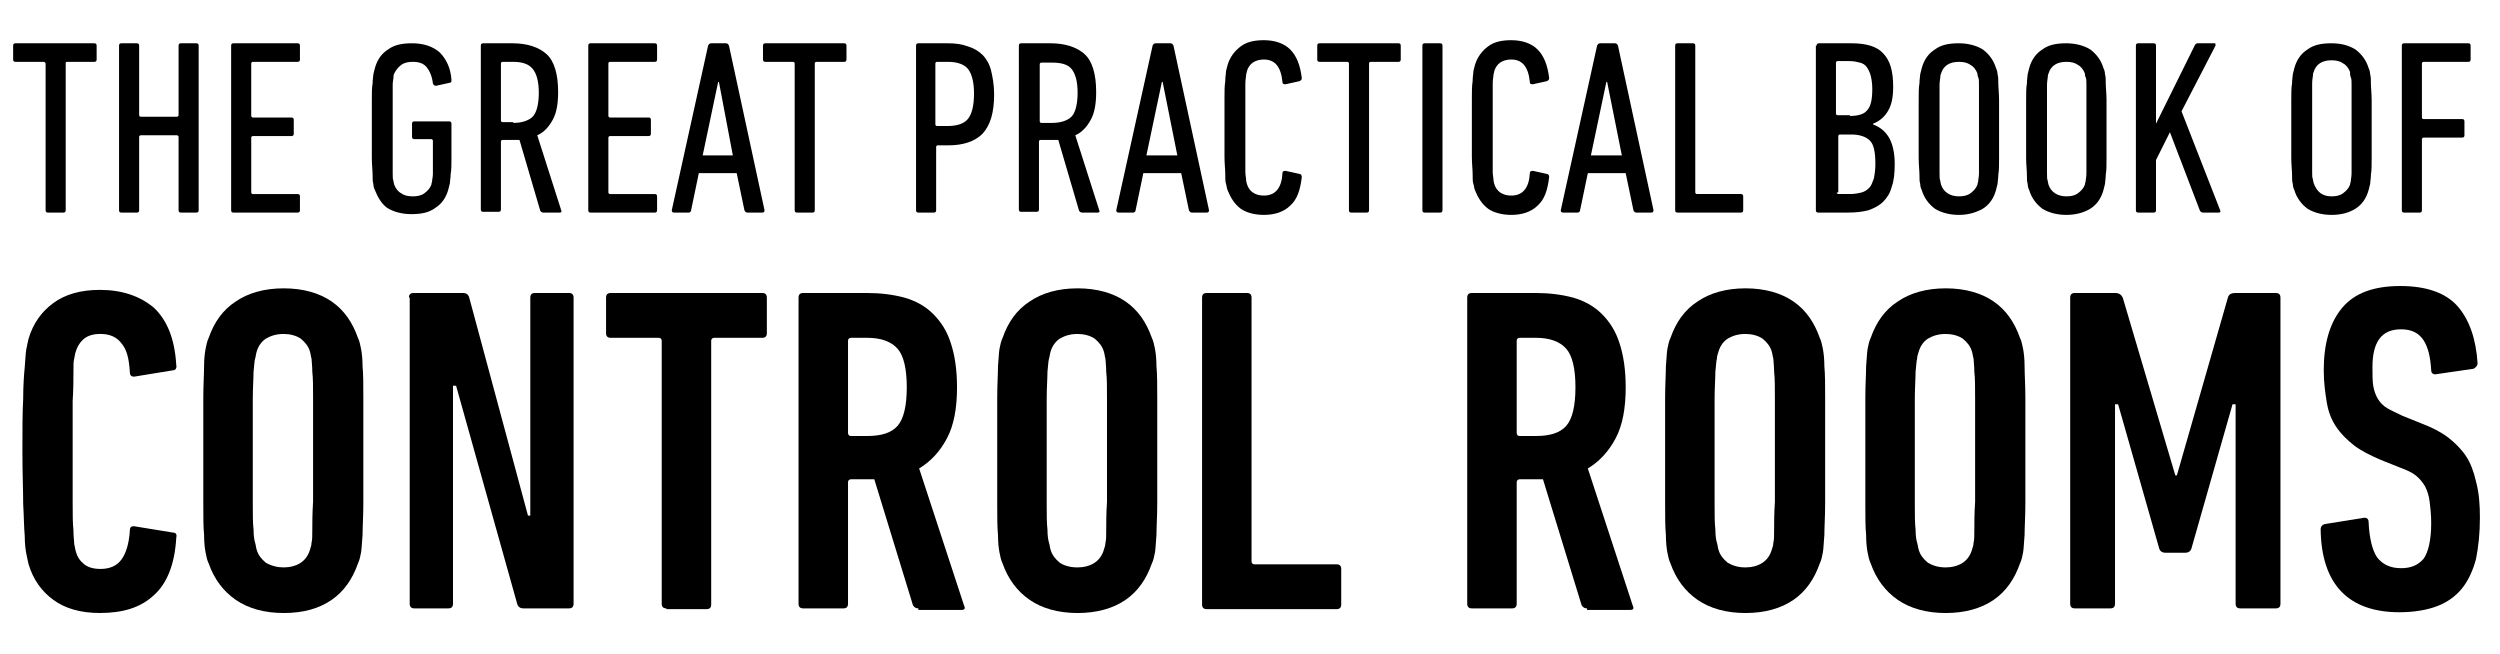 <?xml version="1.0" encoding="utf-8"?>
<!-- Generator: Adobe Illustrator 25.3.1, SVG Export Plug-In . SVG Version: 6.00 Build 0)  -->
<svg version="1.1" id="Ebene_1" xmlns="http://www.w3.org/2000/svg" xmlns:xlink="http://www.w3.org/1999/xlink" x="0px" y="0px"
	 viewBox="0 0 323.4 84.6" style="enable-background:new 0 0 323.4 84.6;" xml:space="preserve">
<g>
	<path d="M3.7,73c-0.1-0.4-0.2-0.9-0.3-1.4c-0.1-0.5-0.2-1.3-0.2-2.3c-0.1-1-0.1-2.4-0.2-4.1c0-1.7-0.1-4-0.1-6.8
		c0-2.8,0-5.1,0.1-6.8c0-1.7,0.1-3.1,0.2-4.1c0.1-1,0.1-1.8,0.2-2.3c0.1-0.5,0.2-1,0.3-1.4c0.6-2,1.7-3.5,3.2-4.6
		c1.5-1.1,3.5-1.7,6-1.7c2.9,0,5.2,0.8,7,2.3c1.7,1.6,2.7,4,2.9,7.4c0.1,0.4-0.1,0.7-0.4,0.7l-4.9,0.8c-0.4,0.1-0.7-0.1-0.7-0.5
		c-0.1-1.8-0.4-3-1.1-3.8c-0.6-0.8-1.5-1.2-2.7-1.2c-0.9,0-1.6,0.2-2.1,0.6c-0.5,0.4-0.9,1-1.1,1.7c-0.1,0.2-0.1,0.5-0.2,0.9
		c-0.1,0.3-0.1,0.9-0.1,1.8c0,0.8,0,2.1-0.1,3.7c0,1.6,0,3.8,0,6.5s0,4.9,0,6.5c0,1.6,0,2.8,0.1,3.7c0,0.8,0.1,1.4,0.1,1.8
		c0.1,0.3,0.1,0.6,0.2,0.9c0.2,0.8,0.6,1.3,1.1,1.7c0.5,0.4,1.2,0.6,2.1,0.6c1.2,0,2.1-0.4,2.7-1.2c0.6-0.8,1-2.1,1.1-3.8
		c0-0.4,0.2-0.6,0.7-0.5l4.9,0.8c0.4,0,0.5,0.3,0.4,0.7c-0.2,3.4-1.2,5.9-2.9,7.4c-1.7,1.6-4,2.3-7,2.3c-2.5,0-4.5-0.6-6-1.7
		C5.4,76.5,4.3,75,3.7,73z"/>
	<path d="M36.7,79.3c-2.5,0-4.6-0.6-6.2-1.7c-1.6-1.1-2.8-2.7-3.5-4.7c-0.2-0.4-0.3-0.9-0.4-1.4c-0.1-0.5-0.2-1.3-0.2-2.3
		c-0.1-1-0.1-2.4-0.1-4.1c0-1.7,0-4,0-6.8c0-2.8,0-5.1,0-6.8c0-1.7,0.1-3.1,0.1-4.1s0.1-1.8,0.2-2.3c0.1-0.5,0.2-1,0.4-1.4
		c0.7-2,1.8-3.6,3.5-4.7c1.6-1.1,3.7-1.7,6.2-1.7c2.5,0,4.6,0.6,6.2,1.7c1.6,1.1,2.7,2.7,3.4,4.7c0.2,0.4,0.3,0.9,0.4,1.4
		c0.1,0.5,0.2,1.3,0.2,2.3c0.1,1,0.1,2.4,0.1,4.1c0,1.7,0,4,0,6.8c0,2.8,0,5.1,0,6.8c0,1.7-0.1,3.1-0.1,4.1c-0.1,1-0.1,1.8-0.2,2.3
		c-0.1,0.5-0.2,1-0.4,1.4c-0.7,2-1.8,3.6-3.4,4.7C41.3,78.7,39.3,79.3,36.7,79.3z M36.7,73.4c0.8,0,1.6-0.2,2.2-0.6
		c0.6-0.4,1-1,1.2-1.7c0.1-0.3,0.2-0.6,0.2-0.9c0.1-0.3,0.1-0.9,0.1-1.7c0-0.8,0-2.1,0.1-3.6c0-1.6,0-3.8,0-6.6c0-2.8,0-5,0-6.6
		c0-1.6,0-2.8-0.1-3.6c0-0.8-0.1-1.4-0.1-1.7c-0.1-0.3-0.1-0.6-0.2-0.9c-0.2-0.7-0.6-1.2-1.2-1.7c-0.6-0.4-1.4-0.6-2.2-0.6
		c-0.9,0-1.6,0.2-2.3,0.6c-0.6,0.4-1,1-1.2,1.7c-0.1,0.3-0.1,0.6-0.2,0.9c-0.1,0.3-0.1,0.9-0.2,1.7c0,0.8-0.1,2.1-0.1,3.6
		c0,1.6,0,3.8,0,6.6c0,2.8,0,5,0,6.6c0,1.6,0,2.8,0.1,3.6c0,0.8,0.1,1.4,0.2,1.7c0.1,0.3,0.1,0.6,0.2,0.9c0.2,0.7,0.6,1.2,1.2,1.7
		C35.1,73.2,35.9,73.4,36.7,73.4z"/>
	<path d="M52.9,38.5c0-0.4,0.2-0.6,0.6-0.6h6.4c0.4,0,0.7,0.2,0.8,0.6l7.6,28.2h0.3V38.5c0-0.4,0.2-0.6,0.6-0.6h4.4
		c0.4,0,0.6,0.2,0.6,0.6v39.6c0,0.4-0.2,0.6-0.6,0.6h-5.9c-0.4,0-0.7-0.2-0.8-0.6l-7.9-28.2h-0.4v28.2c0,0.4-0.2,0.6-0.6,0.6h-4.4
		c-0.4,0-0.6-0.2-0.6-0.6V38.5z"/>
	<path d="M86.2,78.7c-0.4,0-0.6-0.2-0.6-0.6V44.1c0-0.2-0.1-0.4-0.4-0.4H79c-0.4,0-0.6-0.2-0.6-0.6v-4.6c0-0.4,0.2-0.6,0.6-0.6h19.6
		c0.4,0,0.6,0.2,0.6,0.6v4.6c0,0.4-0.2,0.6-0.6,0.6h-6.2c-0.2,0-0.4,0.1-0.4,0.4v34.1c0,0.4-0.2,0.6-0.6,0.6H86.2z"/>
	<path d="M118.8,78.7c-0.3,0-0.5-0.1-0.7-0.4l-5-16.3h-1h-2c-0.2,0-0.4,0.1-0.4,0.4v15.7c0,0.4-0.2,0.6-0.6,0.6h-5.2
		c-0.4,0-0.6-0.2-0.6-0.6V38.5c0-0.4,0.2-0.6,0.6-0.6h8.2c1.8,0,3.4,0.2,4.9,0.6c1.4,0.4,2.7,1.1,3.7,2.1c1,1,1.8,2.2,2.3,3.8
		c0.5,1.5,0.8,3.4,0.8,5.7c0,2.7-0.4,4.9-1.3,6.6c-0.9,1.7-2.1,3-3.6,3.9l5.8,17.7c0.2,0.4,0.1,0.6-0.3,0.6H118.8z M112.2,56.4
		c1.8,0,3.1-0.4,3.9-1.3c0.8-0.9,1.2-2.6,1.2-5c0-2.4-0.4-4.1-1.2-5c-0.8-0.9-2.1-1.4-3.9-1.4h-2.1c-0.2,0-0.4,0.1-0.4,0.4V56
		c0,0.2,0.1,0.4,0.4,0.4H112.2z"/>
	<path d="M139.4,79.3c-2.5,0-4.6-0.6-6.2-1.7c-1.6-1.1-2.8-2.7-3.5-4.7c-0.2-0.4-0.3-0.9-0.4-1.4c-0.1-0.5-0.2-1.3-0.2-2.3
		c-0.1-1-0.1-2.4-0.1-4.1c0-1.7,0-4,0-6.8c0-2.8,0-5.1,0-6.8c0-1.7,0.1-3.1,0.1-4.1c0.1-1,0.1-1.8,0.2-2.3c0.1-0.5,0.2-1,0.4-1.4
		c0.7-2,1.8-3.6,3.5-4.7c1.6-1.1,3.7-1.7,6.2-1.7s4.6,0.6,6.2,1.7c1.6,1.1,2.7,2.7,3.4,4.7c0.2,0.4,0.3,0.9,0.4,1.4
		c0.1,0.5,0.2,1.3,0.2,2.3c0.1,1,0.1,2.4,0.1,4.1c0,1.7,0,4,0,6.8c0,2.8,0,5.1,0,6.8c0,1.7-0.1,3.1-0.1,4.1c-0.1,1-0.1,1.8-0.2,2.3
		c-0.1,0.5-0.2,1-0.4,1.4c-0.7,2-1.8,3.6-3.4,4.7C144,78.7,141.9,79.3,139.4,79.3z M139.4,73.4c0.8,0,1.6-0.2,2.2-0.6
		c0.6-0.4,1-1,1.2-1.7c0.1-0.3,0.2-0.6,0.2-0.9c0.1-0.3,0.1-0.9,0.1-1.7c0-0.8,0-2.1,0.1-3.6c0-1.6,0-3.8,0-6.6c0-2.8,0-5,0-6.6
		c0-1.6,0-2.8-0.1-3.6c0-0.8-0.1-1.4-0.1-1.7c-0.1-0.3-0.1-0.6-0.2-0.9c-0.2-0.7-0.6-1.2-1.2-1.7c-0.6-0.4-1.4-0.6-2.2-0.6
		c-0.9,0-1.6,0.2-2.3,0.6c-0.6,0.4-1,1-1.2,1.7c-0.1,0.3-0.1,0.6-0.2,0.9c-0.1,0.3-0.1,0.9-0.2,1.7c0,0.8-0.1,2.1-0.1,3.6
		c0,1.6,0,3.8,0,6.6c0,2.8,0,5,0,6.6c0,1.6,0,2.8,0.1,3.6c0,0.8,0.1,1.4,0.2,1.7c0.1,0.3,0.1,0.6,0.2,0.9c0.2,0.7,0.6,1.2,1.2,1.7
		C137.7,73.2,138.5,73.4,139.4,73.4z"/>
	<path d="M155.5,38.5c0-0.4,0.2-0.6,0.6-0.6h5.2c0.4,0,0.6,0.2,0.6,0.6v34.1c0,0.2,0.1,0.4,0.4,0.4h10.6c0.4,0,0.6,0.2,0.6,0.6v4.6
		c0,0.4-0.2,0.6-0.6,0.6h-16.8c-0.4,0-0.6-0.2-0.6-0.6V38.5z"/>
	<path d="M205.3,78.7c-0.3,0-0.5-0.1-0.7-0.4l-5-16.3h-1h-2c-0.2,0-0.4,0.1-0.4,0.4v15.7c0,0.4-0.2,0.6-0.6,0.6h-5.2
		c-0.4,0-0.6-0.2-0.6-0.6V38.5c0-0.4,0.2-0.6,0.6-0.6h8.2c1.8,0,3.4,0.2,4.9,0.6c1.4,0.4,2.7,1.1,3.7,2.1c1,1,1.8,2.2,2.3,3.8
		c0.5,1.5,0.8,3.4,0.8,5.7c0,2.7-0.4,4.9-1.3,6.6c-0.9,1.7-2.1,3-3.6,3.9l5.8,17.7c0.2,0.4,0.1,0.6-0.3,0.6H205.3z M198.7,56.4
		c1.8,0,3.1-0.4,3.9-1.3c0.8-0.9,1.2-2.6,1.2-5c0-2.4-0.4-4.1-1.2-5c-0.8-0.9-2.1-1.4-3.9-1.4h-2.1c-0.2,0-0.4,0.1-0.4,0.4V56
		c0,0.2,0.1,0.4,0.4,0.4H198.7z"/>
	<path d="M225.8,79.3c-2.5,0-4.6-0.6-6.2-1.7c-1.6-1.1-2.8-2.7-3.5-4.7c-0.2-0.4-0.3-0.9-0.4-1.4c-0.1-0.5-0.2-1.3-0.2-2.3
		c-0.1-1-0.1-2.4-0.1-4.1c0-1.7,0-4,0-6.8c0-2.8,0-5.1,0-6.8c0-1.7,0.1-3.1,0.1-4.1c0.1-1,0.1-1.8,0.2-2.3c0.1-0.5,0.2-1,0.4-1.4
		c0.7-2,1.8-3.6,3.5-4.7c1.6-1.1,3.7-1.7,6.2-1.7s4.6,0.6,6.2,1.7c1.6,1.1,2.7,2.7,3.4,4.7c0.2,0.4,0.3,0.9,0.4,1.4
		c0.1,0.5,0.2,1.3,0.2,2.3c0.1,1,0.1,2.4,0.1,4.1c0,1.7,0,4,0,6.8c0,2.8,0,5.1,0,6.8c0,1.7-0.1,3.1-0.1,4.1c-0.1,1-0.1,1.8-0.2,2.3
		c-0.1,0.5-0.2,1-0.4,1.4c-0.7,2-1.8,3.6-3.4,4.7C230.4,78.7,228.3,79.3,225.8,79.3z M225.8,73.4c0.8,0,1.6-0.2,2.2-0.6
		c0.6-0.4,1-1,1.2-1.7c0.1-0.3,0.2-0.6,0.2-0.9c0.1-0.3,0.1-0.9,0.1-1.7c0-0.8,0-2.1,0.1-3.6c0-1.6,0-3.8,0-6.6c0-2.8,0-5,0-6.6
		c0-1.6,0-2.8-0.1-3.6c0-0.8-0.1-1.4-0.1-1.7c-0.1-0.3-0.1-0.6-0.2-0.9c-0.2-0.7-0.6-1.2-1.2-1.7c-0.6-0.4-1.4-0.6-2.2-0.6
		c-0.9,0-1.6,0.2-2.3,0.6c-0.6,0.4-1,1-1.2,1.7c-0.1,0.3-0.2,0.6-0.2,0.9c-0.1,0.3-0.1,0.9-0.2,1.7c0,0.8-0.1,2.1-0.1,3.6
		c0,1.6,0,3.8,0,6.6c0,2.8,0,5,0,6.6c0,1.6,0,2.8,0.1,3.6c0,0.8,0.1,1.4,0.2,1.7c0.1,0.3,0.1,0.6,0.2,0.9c0.2,0.7,0.6,1.2,1.2,1.7
		C224.2,73.2,224.9,73.4,225.8,73.4z"/>
	<path d="M251.7,79.3c-2.5,0-4.6-0.6-6.2-1.7c-1.6-1.1-2.8-2.7-3.5-4.7c-0.2-0.4-0.3-0.9-0.4-1.4c-0.1-0.5-0.2-1.3-0.2-2.3
		c-0.1-1-0.1-2.4-0.1-4.1c0-1.7,0-4,0-6.8c0-2.8,0-5.1,0-6.8c0-1.7,0.1-3.1,0.1-4.1c0.1-1,0.1-1.8,0.2-2.3c0.1-0.5,0.2-1,0.4-1.4
		c0.7-2,1.8-3.6,3.5-4.7c1.6-1.1,3.7-1.7,6.2-1.7s4.6,0.6,6.2,1.7c1.6,1.1,2.7,2.7,3.4,4.7c0.2,0.4,0.3,0.9,0.4,1.4
		c0.1,0.5,0.2,1.3,0.2,2.3s0.1,2.4,0.1,4.1c0,1.7,0,4,0,6.8c0,2.8,0,5.1,0,6.8c0,1.7-0.1,3.1-0.1,4.1c-0.1,1-0.1,1.8-0.2,2.3
		c-0.1,0.5-0.2,1-0.4,1.4c-0.7,2-1.8,3.6-3.4,4.7C256.3,78.7,254.2,79.3,251.7,79.3z M251.7,73.4c0.8,0,1.6-0.2,2.2-0.6
		c0.6-0.4,1-1,1.2-1.7c0.1-0.3,0.2-0.6,0.2-0.9c0.1-0.3,0.1-0.9,0.1-1.7c0-0.8,0-2.1,0.1-3.6c0-1.6,0-3.8,0-6.6c0-2.8,0-5,0-6.6
		c0-1.6,0-2.8-0.1-3.6c0-0.8-0.1-1.4-0.1-1.7c-0.1-0.3-0.1-0.6-0.2-0.9c-0.2-0.7-0.6-1.2-1.2-1.7c-0.6-0.4-1.4-0.6-2.2-0.6
		c-0.9,0-1.6,0.2-2.3,0.6c-0.6,0.4-1,1-1.2,1.7c-0.1,0.3-0.2,0.6-0.2,0.9c-0.1,0.3-0.1,0.9-0.2,1.7c0,0.8-0.1,2.1-0.1,3.6
		c0,1.6,0,3.8,0,6.6c0,2.8,0,5,0,6.6c0,1.6,0,2.8,0.1,3.6c0,0.8,0.1,1.4,0.2,1.7c0.1,0.3,0.1,0.6,0.2,0.9c0.2,0.7,0.6,1.2,1.2,1.7
		C250.1,73.2,250.8,73.4,251.7,73.4z"/>
	<path d="M267.8,38.5c0-0.4,0.2-0.6,0.6-0.6h5.2c0.5,0,0.8,0.2,1,0.6l6.8,23h0.2l6.6-23c0.1-0.4,0.4-0.6,1-0.6h5.2
		c0.4,0,0.6,0.2,0.6,0.6v39.6c0,0.4-0.2,0.6-0.6,0.6h-4.6c-0.4,0-0.6-0.2-0.6-0.6V52.3h-0.4l-5.3,18.6c-0.1,0.4-0.4,0.6-0.8,0.6
		h-2.6c-0.4,0-0.7-0.2-0.8-0.6L274,52.3h-0.4v25.8c0,0.4-0.2,0.6-0.6,0.6h-4.6c-0.4,0-0.6-0.2-0.6-0.6V38.5z"/>
	<path d="M320.8,67c0,2-0.2,3.8-0.5,5.3c-0.4,1.5-1,2.8-1.8,3.8c-0.8,1-1.9,1.8-3.2,2.3c-1.3,0.5-3,0.8-4.9,0.8
		c-6.6,0-10.1-3.6-10.2-10.7c0-0.4,0.2-0.6,0.5-0.7l5-0.8c0.4-0.1,0.7,0.1,0.7,0.5c0.1,2.2,0.5,3.7,1.1,4.6c0.7,0.9,1.7,1.4,3.1,1.4
		c1.3,0,2.2-0.4,2.9-1.2c0.6-0.8,1-2.4,1-4.6c0-1.1-0.1-2-0.2-2.8c-0.1-0.8-0.3-1.4-0.6-2c-0.3-0.5-0.7-1-1.2-1.4
		c-0.5-0.4-1.2-0.7-2-1l-2.5-1c-1.4-0.6-2.6-1.2-3.5-1.9c-0.9-0.7-1.7-1.5-2.3-2.4c-0.6-0.9-1-1.9-1.2-3.1c-0.2-1.2-0.4-2.6-0.4-4.2
		c0-3.5,0.8-6.2,2.4-8.1c1.6-1.9,4.1-2.8,7.5-2.8c3.4,0,5.9,0.9,7.4,2.6c1.5,1.7,2.4,4.2,2.6,7.4c0,0.3-0.2,0.5-0.5,0.7l-4.8,0.7
		c-0.4,0.1-0.7-0.1-0.7-0.5c-0.1-1.7-0.4-3-1-3.9c-0.6-0.9-1.5-1.4-2.9-1.4c-2.5,0-3.7,1.6-3.7,4.9c0,1,0,1.8,0.1,2.4
		c0.1,0.6,0.3,1.2,0.6,1.7s0.7,0.9,1.2,1.2c0.5,0.3,1.2,0.6,2,1l2.5,1c1.3,0.5,2.5,1.1,3.4,1.8c0.9,0.7,1.7,1.5,2.3,2.4
		c0.6,0.9,1,2,1.3,3.3C320.7,63.8,320.8,65.3,320.8,67z"/>
</g>
<g>
	<path d="M6.2,27.5c-0.2,0-0.3-0.1-0.3-0.3v-19C5.8,8.1,5.8,8,5.7,8H2C1.8,8,1.7,7.9,1.7,7.7V5.9c0-0.2,0.1-0.3,0.3-0.3h10.2
		c0.2,0,0.3,0.1,0.3,0.3v1.8c0,0.2-0.1,0.3-0.3,0.3H8.7C8.5,8,8.5,8.1,8.5,8.2v19c0,0.2-0.1,0.3-0.3,0.3H6.2z"/>
	<path d="M15.4,5.9c0-0.2,0.1-0.3,0.3-0.3h2c0.2,0,0.3,0.1,0.3,0.3v9c0,0.1,0.1,0.2,0.2,0.2h4.7c0.1,0,0.2-0.1,0.2-0.2v-9
		c0-0.2,0.1-0.3,0.3-0.3h2c0.2,0,0.3,0.1,0.3,0.3v21.3c0,0.2-0.1,0.3-0.3,0.3h-2c-0.2,0-0.3-0.1-0.3-0.3v-9.5c0-0.1-0.1-0.2-0.2-0.2
		h-4.7c-0.1,0-0.2,0.1-0.2,0.2v9.5c0,0.2-0.1,0.3-0.3,0.3h-2c-0.2,0-0.3-0.1-0.3-0.3V5.9z"/>
	<path d="M29.9,5.9c0-0.2,0.1-0.3,0.3-0.3h8.3c0.2,0,0.3,0.1,0.3,0.3v1.8c0,0.2-0.1,0.3-0.3,0.3h-5.8c-0.1,0-0.2,0.1-0.2,0.2V15
		c0,0.1,0.1,0.2,0.2,0.2h5c0.2,0,0.3,0.1,0.3,0.3v1.8c0,0.2-0.1,0.3-0.3,0.3h-5c-0.1,0-0.2,0.1-0.2,0.2v7.1c0,0.1,0.1,0.2,0.2,0.2
		h5.8c0.2,0,0.3,0.1,0.3,0.3v1.8c0,0.2-0.1,0.3-0.3,0.3h-8.3c-0.2,0-0.3-0.1-0.3-0.3V5.9z"/>
	<path d="M48.5,24.6c-0.1-0.2-0.2-0.5-0.2-0.8c-0.1-0.3-0.1-0.7-0.1-1.2c0-0.5-0.1-1.3-0.1-2.2c0-0.9,0-2.2,0-3.7s0-2.8,0-3.7
		c0-0.9,0-1.7,0.1-2.2c0-0.5,0.1-1,0.1-1.2c0.1-0.3,0.1-0.5,0.2-0.8c0.3-1.1,0.9-1.9,1.7-2.4c0.8-0.6,1.8-0.8,3.1-0.8
		c1.5,0,2.7,0.4,3.6,1.2c0.8,0.8,1.4,2,1.5,3.5c0,0.2,0,0.4-0.2,0.4l-1.8,0.4c-0.2,0-0.3-0.1-0.4-0.3c-0.1-0.9-0.4-1.6-0.8-2.1
		c-0.4-0.5-1-0.7-1.8-0.7c-0.6,0-1.1,0.1-1.5,0.4c-0.4,0.3-0.7,0.7-0.9,1.1c-0.1,0.2-0.1,0.4-0.1,0.5c0,0.2-0.1,0.5-0.1,1
		c0,0.5,0,1.2,0,2.1c0,0.9,0,2.1,0,3.6c0,1.5,0,2.7,0,3.6c0,0.9,0,1.6,0,2.1c0,0.5,0,0.8,0.1,1c0,0.2,0.1,0.4,0.1,0.5
		c0.2,0.5,0.5,0.9,0.9,1.1c0.4,0.3,0.9,0.4,1.5,0.4c0.6,0,1.1-0.1,1.5-0.4c0.4-0.3,0.7-0.6,0.9-1.1c0-0.2,0.1-0.3,0.1-0.5
		c0-0.2,0.1-0.5,0.1-0.9c0-0.4,0-0.9,0-1.6c0-0.7,0-1.6,0-2.7c0-0.1-0.1-0.2-0.2-0.2h-2.2c-0.2,0-0.3-0.1-0.3-0.3V16
		c0-0.2,0.1-0.3,0.3-0.3h4.5c0.2,0,0.3,0.1,0.3,0.3v0.9c0,1.5,0,2.6,0,3.5c0,0.9,0,1.6-0.1,2.1c0,0.5-0.1,0.9-0.1,1.2
		c-0.1,0.3-0.1,0.5-0.2,0.8c-0.3,1.1-0.9,1.9-1.7,2.4c-0.8,0.6-1.8,0.8-3.1,0.8c-1.2,0-2.3-0.3-3.1-0.8
		C49.4,26.4,48.9,25.6,48.5,24.6z"/>
	<path d="M70.3,27.5c-0.2,0-0.3-0.1-0.4-0.2l-2.7-9.2c-0.2,0-0.3,0-0.5,0c-0.2,0-0.3,0-0.5,0H65c-0.1,0-0.2,0.1-0.2,0.2v8.8
		c0,0.2-0.1,0.3-0.3,0.3h-2c-0.2,0-0.3-0.1-0.3-0.3V5.9c0-0.2,0.1-0.3,0.3-0.3h3.8c1.9,0,3.4,0.5,4.4,1.4c1,0.9,1.5,2.6,1.5,4.9
		c0,1.5-0.2,2.7-0.7,3.6c-0.5,0.9-1.1,1.6-2,2l3.1,9.7c0.1,0.2,0,0.3-0.2,0.3H70.3z M66.4,15.9c1.1,0,2-0.3,2.5-0.8
		c0.5-0.5,0.8-1.6,0.8-3.1c0-1.5-0.3-2.5-0.8-3.1C68.4,8.3,67.6,8,66.4,8H65c-0.1,0-0.2,0.1-0.2,0.2v7.4c0,0.1,0.1,0.2,0.2,0.2H66.4
		z"/>
	<path d="M76.1,5.9c0-0.2,0.1-0.3,0.3-0.3h8.3c0.2,0,0.3,0.1,0.3,0.3v1.8C85,7.9,84.9,8,84.7,8h-5.8c-0.1,0-0.2,0.1-0.2,0.2V15
		c0,0.1,0.1,0.2,0.2,0.2h5c0.2,0,0.3,0.1,0.3,0.3v1.8c0,0.2-0.1,0.3-0.3,0.3h-5c-0.1,0-0.2,0.1-0.2,0.2v7.1c0,0.1,0.1,0.2,0.2,0.2
		h5.8c0.2,0,0.3,0.1,0.3,0.3v1.8c0,0.2-0.1,0.3-0.3,0.3h-8.3c-0.2,0-0.3-0.1-0.3-0.3V5.9z"/>
	<path d="M91.6,5.9c0.1-0.2,0.2-0.3,0.4-0.3h1.9c0.2,0,0.3,0.1,0.4,0.3l4.6,21.3c0,0.2-0.1,0.3-0.3,0.3h-1.9c-0.2,0-0.3-0.1-0.4-0.3
		l-1-4.8h-4.9l-1,4.8c0,0.2-0.2,0.3-0.3,0.3h-1.9c-0.2,0-0.3-0.1-0.3-0.3L91.6,5.9z M94.8,20.1L93,10.6h-0.1l-2,9.5H94.8z"/>
	<path d="M103.1,27.5c-0.2,0-0.3-0.1-0.3-0.3v-19c0-0.1-0.1-0.2-0.2-0.2H99c-0.2,0-0.3-0.1-0.3-0.3V5.9c0-0.2,0.1-0.3,0.3-0.3h10.2
		c0.2,0,0.3,0.1,0.3,0.3v1.8c0,0.2-0.1,0.3-0.3,0.3h-3.6c-0.1,0-0.2,0.1-0.2,0.2v19c0,0.2-0.1,0.3-0.3,0.3H103.1z"/>
	<path d="M118.8,27.5c-0.2,0-0.3-0.1-0.3-0.3V5.9c0-0.2,0.1-0.3,0.3-0.3h3.8c1,0,1.8,0.1,2.6,0.4c0.7,0.2,1.4,0.6,1.9,1.1
		c0.5,0.5,0.9,1.2,1.1,2s0.4,1.9,0.4,3.1c0,2.4-0.5,4-1.5,5.1c-1,1-2.5,1.5-4.4,1.5h-1.4c-0.1,0-0.2,0.1-0.2,0.2v8.2
		c0,0.2-0.1,0.3-0.3,0.3H118.8z M122.6,16.3c1.2,0,2.1-0.3,2.6-0.9c0.5-0.6,0.8-1.7,0.8-3.3c0-1.5-0.3-2.6-0.8-3.2
		c-0.5-0.6-1.4-0.9-2.6-0.9h-1.4c-0.1,0-0.2,0.1-0.2,0.2v7.9c0,0.1,0.1,0.2,0.2,0.2H122.6z"/>
	<path d="M140,27.5c-0.2,0-0.3-0.1-0.4-0.2l-2.7-9.2c-0.2,0-0.3,0-0.5,0c-0.2,0-0.3,0-0.5,0h-1.3c-0.1,0-0.2,0.1-0.2,0.2v8.8
		c0,0.2-0.1,0.3-0.3,0.3h-2c-0.2,0-0.3-0.1-0.3-0.3V5.9c0-0.2,0.1-0.3,0.3-0.3h3.8c1.9,0,3.4,0.5,4.4,1.4c1,0.9,1.5,2.6,1.5,4.9
		c0,1.5-0.2,2.7-0.7,3.6c-0.5,0.9-1.1,1.6-2,2l3.1,9.7c0.1,0.2,0,0.3-0.2,0.3H140z M136.1,15.9c1.1,0,2-0.3,2.5-0.8
		c0.5-0.5,0.8-1.6,0.8-3.1c0-1.5-0.3-2.5-0.8-3.1c-0.5-0.6-1.4-0.8-2.5-0.8h-1.4c-0.1,0-0.2,0.1-0.2,0.2v7.4c0,0.1,0.1,0.2,0.2,0.2
		H136.1z"/>
	<path d="M149.1,5.9c0.1-0.2,0.2-0.3,0.4-0.3h1.9c0.2,0,0.3,0.1,0.4,0.3l4.6,21.3c0,0.2-0.1,0.3-0.3,0.3h-1.9
		c-0.2,0-0.3-0.1-0.4-0.3l-1-4.8h-4.9l-1,4.8c0,0.2-0.2,0.3-0.3,0.3h-1.9c-0.2,0-0.3-0.1-0.3-0.3L149.1,5.9z M152.3,20.1l-1.9-9.5
		h-0.1l-2,9.5H152.3z"/>
	<path d="M158.8,24.6c-0.1-0.2-0.1-0.5-0.2-0.8c-0.1-0.3-0.1-0.7-0.1-1.3c0-0.6-0.1-1.3-0.1-2.3c0-0.9,0-2.2,0-3.7s0-2.8,0-3.7
		c0-0.9,0-1.7,0.1-2.3c0-0.6,0.1-1,0.1-1.3c0.1-0.3,0.1-0.5,0.2-0.8c0.3-1,0.9-1.8,1.7-2.4c0.8-0.6,1.8-0.8,3-0.8
		c1.4,0,2.6,0.4,3.4,1.2c0.8,0.8,1.3,2,1.5,3.7c0,0.2-0.1,0.3-0.3,0.4l-1.8,0.4c-0.2,0-0.4,0-0.4-0.3c-0.2-2-1-2.9-2.4-2.9
		c-1.1,0-1.9,0.5-2.2,1.5c0,0.2-0.1,0.3-0.1,0.5c0,0.2-0.1,0.6-0.1,1.1c0,0.5,0,1.2,0,2.1c0,0.9,0,2.1,0,3.6c0,1.5,0,2.7,0,3.6
		c0,0.9,0,1.6,0,2.1c0,0.5,0.1,0.8,0.1,1.1c0,0.2,0.1,0.4,0.1,0.5c0.3,1,1.1,1.5,2.2,1.5c1.5,0,2.3-1,2.4-2.9c0-0.2,0.1-0.3,0.4-0.3
		l1.8,0.4c0.2,0,0.3,0.2,0.3,0.4c-0.2,1.7-0.6,2.9-1.5,3.7c-0.8,0.8-2,1.2-3.4,1.2c-1.2,0-2.3-0.3-3-0.8
		C159.7,26.4,159.2,25.6,158.8,24.6z"/>
	<path d="M174.8,27.5c-0.2,0-0.3-0.1-0.3-0.3v-19c0-0.1-0.1-0.2-0.2-0.2h-3.6c-0.2,0-0.3-0.1-0.3-0.3V5.9c0-0.2,0.1-0.3,0.3-0.3
		h10.2c0.2,0,0.3,0.1,0.3,0.3v1.8c0,0.2-0.1,0.3-0.3,0.3h-3.6c-0.1,0-0.2,0.1-0.2,0.2v19c0,0.2-0.1,0.3-0.3,0.3H174.8z"/>
	<path d="M184,5.9c0-0.2,0.1-0.3,0.3-0.3h2c0.2,0,0.3,0.1,0.3,0.3v21.3c0,0.2-0.1,0.3-0.3,0.3h-2c-0.2,0-0.3-0.1-0.3-0.3V5.9z"/>
	<path d="M190.8,24.6c-0.1-0.2-0.1-0.5-0.2-0.8c-0.1-0.3-0.1-0.7-0.1-1.3c0-0.6-0.1-1.3-0.1-2.3c0-0.9,0-2.2,0-3.7s0-2.8,0-3.7
		c0-0.9,0-1.7,0.1-2.3c0-0.6,0.1-1,0.1-1.3c0.1-0.3,0.1-0.5,0.2-0.8c0.3-1,0.9-1.8,1.7-2.4c0.8-0.6,1.8-0.8,3-0.8
		c1.4,0,2.6,0.4,3.4,1.2c0.8,0.8,1.3,2,1.5,3.7c0,0.2-0.1,0.3-0.3,0.4l-1.8,0.4c-0.2,0-0.4,0-0.4-0.3c-0.2-2-1-2.9-2.4-2.9
		c-1.1,0-1.9,0.5-2.2,1.5c0,0.2-0.1,0.3-0.1,0.5c0,0.2-0.1,0.6-0.1,1.1c0,0.5,0,1.2,0,2.1c0,0.9,0,2.1,0,3.6c0,1.5,0,2.7,0,3.6
		c0,0.9,0,1.6,0,2.1c0,0.5,0.1,0.8,0.1,1.1c0,0.2,0.1,0.4,0.1,0.5c0.3,1,1.1,1.5,2.2,1.5c1.5,0,2.3-1,2.4-2.9c0-0.2,0.1-0.3,0.4-0.3
		l1.8,0.4c0.2,0,0.3,0.2,0.3,0.4c-0.2,1.7-0.6,2.9-1.5,3.7c-0.8,0.8-2,1.2-3.4,1.2c-1.2,0-2.3-0.3-3-0.8
		C191.7,26.4,191.2,25.6,190.8,24.6z"/>
	<path d="M206.6,5.9c0.1-0.2,0.2-0.3,0.4-0.3h1.9c0.2,0,0.3,0.1,0.4,0.3l4.6,21.3c0,0.2-0.1,0.3-0.3,0.3h-1.9
		c-0.2,0-0.3-0.1-0.4-0.3l-1-4.8h-4.9l-1,4.8c0,0.2-0.2,0.3-0.3,0.3h-1.9c-0.2,0-0.3-0.1-0.3-0.3L206.6,5.9z M209.8,20.1l-1.9-9.5
		h-0.1l-2,9.5H209.8z"/>
	<path d="M216.7,5.9c0-0.2,0.1-0.3,0.3-0.3h2c0.2,0,0.3,0.1,0.3,0.3v19c0,0.1,0.1,0.2,0.2,0.2h5.7c0.2,0,0.3,0.1,0.3,0.3v1.8
		c0,0.2-0.1,0.3-0.3,0.3H217c-0.2,0-0.3-0.1-0.3-0.3V5.9z"/>
	<path d="M235,5.9c0-0.2,0.1-0.3,0.3-0.3h4.2c1.9,0,3.3,0.4,4.1,1.3c0.9,0.9,1.3,2.3,1.3,4.3c0,1.4-0.2,2.4-0.7,3.2
		c-0.4,0.7-1.1,1.3-1.9,1.6v0.1c0.8,0.3,1.5,0.8,2,1.6c0.5,0.8,0.8,2,0.8,3.5c0,1.2-0.1,2.2-0.4,3c-0.2,0.8-0.6,1.4-1.1,1.9
		c-0.5,0.5-1.1,0.8-1.9,1.1c-0.8,0.2-1.6,0.3-2.7,0.3h-3.8c-0.2,0-0.3-0.1-0.3-0.3V5.9z M239.3,15c1,0,1.8-0.2,2.2-0.7
		c0.5-0.5,0.7-1.4,0.7-2.8c0-0.7-0.1-1.3-0.2-1.7s-0.3-0.8-0.5-1.1c-0.2-0.3-0.5-0.5-0.9-0.6c-0.4-0.1-0.8-0.2-1.4-0.2h-1.5
		c-0.1,0-0.2,0.1-0.2,0.2v6.6c0,0.1,0.1,0.2,0.2,0.2H239.3z M237.6,24.9c0,0.1,0.1,0.2,0.2,0.2h1.5c0.6,0,1.1-0.1,1.5-0.2
		c0.4-0.1,0.7-0.3,1-0.6c0.3-0.3,0.4-0.7,0.6-1.2c0.1-0.5,0.2-1.1,0.2-1.9c0-1.5-0.2-2.5-0.7-3c-0.5-0.5-1.3-0.8-2.4-0.8h-1.5
		c-0.1,0-0.2,0.1-0.2,0.2V24.9z"/>
	<path d="M253.4,27.8c-1.2,0-2.3-0.3-3.1-0.8c-0.8-0.6-1.4-1.4-1.7-2.4c-0.1-0.2-0.2-0.5-0.2-0.8c-0.1-0.3-0.1-0.7-0.1-1.2
		c0-0.5-0.1-1.3-0.1-2.2c0-0.9,0-2.2,0-3.7s0-2.8,0-3.7c0-0.9,0-1.7,0.1-2.2c0-0.5,0.1-1,0.1-1.2c0.1-0.3,0.1-0.5,0.2-0.8
		c0.3-1.1,0.9-1.9,1.7-2.4c0.8-0.6,1.8-0.8,3.1-0.8c1.2,0,2.3,0.3,3.1,0.8c0.8,0.6,1.4,1.4,1.7,2.4c0.1,0.2,0.2,0.5,0.2,0.8
		c0.1,0.3,0.1,0.7,0.1,1.2c0,0.5,0.1,1.3,0.1,2.2c0,0.9,0,2.2,0,3.7s0,2.8,0,3.7c0,0.9,0,1.7-0.1,2.2c0,0.5-0.1,1-0.1,1.2
		c-0.1,0.3-0.1,0.5-0.2,0.8c-0.3,1.1-0.9,1.9-1.7,2.4C255.6,27.5,254.6,27.8,253.4,27.8z M253.4,25.4c0.6,0,1.1-0.1,1.5-0.4
		c0.4-0.3,0.7-0.6,0.9-1.1c0-0.2,0.1-0.3,0.1-0.5c0-0.2,0.1-0.5,0.1-1c0-0.5,0-1.2,0-2.1c0-0.9,0-2.1,0-3.6c0-1.5,0-2.7,0-3.6
		c0-0.9,0-1.6,0-2.1c0-0.5,0-0.8-0.1-1s-0.1-0.4-0.1-0.5c-0.2-0.5-0.5-0.9-0.9-1.1c-0.4-0.3-0.9-0.4-1.5-0.4c-1.2,0-2,0.5-2.3,1.5
		c-0.1,0.2-0.1,0.4-0.1,0.5s-0.1,0.5-0.1,1c0,0.5,0,1.2,0,2.1c0,0.9,0,2.1,0,3.6c0,1.5,0,2.7,0,3.6c0,0.9,0,1.6,0,2.1
		c0,0.5,0,0.8,0.1,1c0,0.2,0.1,0.4,0.1,0.5C251.4,24.8,252.2,25.4,253.4,25.4z"/>
	<path d="M267.3,27.8c-1.2,0-2.3-0.3-3.1-0.8c-0.8-0.6-1.4-1.4-1.7-2.4c-0.1-0.2-0.2-0.5-0.2-0.8c-0.1-0.3-0.1-0.7-0.1-1.2
		c0-0.5-0.1-1.3-0.1-2.2c0-0.9,0-2.2,0-3.7s0-2.8,0-3.7c0-0.9,0-1.7,0.1-2.2c0-0.5,0.1-1,0.1-1.2c0.1-0.3,0.1-0.5,0.2-0.8
		c0.3-1.1,0.9-1.9,1.7-2.4c0.8-0.6,1.8-0.8,3.1-0.8c1.2,0,2.3,0.3,3.1,0.8c0.8,0.6,1.4,1.4,1.7,2.4c0.1,0.2,0.2,0.5,0.2,0.8
		c0.1,0.3,0.1,0.7,0.1,1.2c0,0.5,0.1,1.3,0.1,2.2c0,0.9,0,2.2,0,3.7s0,2.8,0,3.7c0,0.9,0,1.7-0.1,2.2c0,0.5-0.1,1-0.1,1.2
		c-0.1,0.3-0.1,0.5-0.2,0.8c-0.3,1.1-0.9,1.9-1.7,2.4C269.6,27.5,268.5,27.8,267.3,27.8z M267.3,25.4c0.6,0,1.1-0.1,1.5-0.4
		c0.4-0.3,0.7-0.6,0.9-1.1c0-0.2,0.1-0.3,0.1-0.5c0-0.2,0.1-0.5,0.1-1c0-0.5,0-1.2,0-2.1c0-0.9,0-2.1,0-3.6c0-1.5,0-2.7,0-3.6
		c0-0.9,0-1.6,0-2.1c0-0.5,0-0.8-0.1-1s-0.1-0.4-0.1-0.5c-0.2-0.5-0.5-0.9-0.9-1.1c-0.4-0.3-0.9-0.4-1.5-0.4c-1.2,0-2,0.5-2.3,1.5
		c-0.1,0.2-0.1,0.4-0.1,0.5s-0.1,0.5-0.1,1c0,0.5,0,1.2,0,2.1c0,0.9,0,2.1,0,3.6c0,1.5,0,2.7,0,3.6c0,0.9,0,1.6,0,2.1
		c0,0.5,0,0.8,0.1,1c0,0.2,0.1,0.4,0.1,0.5C265.3,24.8,266.1,25.4,267.3,25.4z"/>
	<path d="M276.3,5.9c0-0.2,0.1-0.3,0.3-0.3h2c0.2,0,0.3,0.1,0.3,0.3V16l5-10.1c0.1-0.2,0.2-0.3,0.4-0.3h2.1c0.1,0,0.2,0,0.2,0.1
		c0,0.1,0,0.1,0,0.2l-4.4,8.5l5,12.8c0.1,0.2,0,0.3-0.2,0.3H285c-0.2,0-0.3-0.1-0.4-0.2l-3.9-10.2l-1.8,3.6v6.5
		c0,0.2-0.1,0.3-0.3,0.3h-2c-0.2,0-0.3-0.1-0.3-0.3V5.9z"/>
	<path d="M301.6,27.8c-1.2,0-2.3-0.3-3.1-0.8c-0.8-0.6-1.4-1.4-1.7-2.4c-0.1-0.2-0.2-0.5-0.2-0.8c-0.1-0.3-0.1-0.7-0.1-1.2
		c0-0.5-0.1-1.3-0.1-2.2c0-0.9,0-2.2,0-3.7s0-2.8,0-3.7c0-0.9,0-1.7,0.1-2.2c0-0.5,0.1-1,0.1-1.2c0.1-0.3,0.1-0.5,0.2-0.8
		c0.3-1.1,0.9-1.9,1.7-2.4c0.8-0.6,1.8-0.8,3.1-0.8s2.3,0.3,3.1,0.8c0.8,0.6,1.4,1.4,1.7,2.4c0.1,0.2,0.2,0.5,0.2,0.8
		c0.1,0.3,0.1,0.7,0.1,1.2c0,0.5,0.1,1.3,0.1,2.2c0,0.9,0,2.2,0,3.7s0,2.8,0,3.7c0,0.9,0,1.7-0.1,2.2c0,0.5-0.1,1-0.1,1.2
		c-0.1,0.3-0.1,0.5-0.2,0.8c-0.3,1.1-0.9,1.9-1.7,2.4C303.9,27.5,302.9,27.8,301.6,27.8z M301.6,25.4c0.6,0,1.1-0.1,1.5-0.4
		c0.4-0.3,0.7-0.6,0.9-1.1c0-0.2,0.1-0.3,0.1-0.5c0-0.2,0.1-0.5,0.1-1c0-0.5,0-1.2,0-2.1c0-0.9,0-2.1,0-3.6c0-1.5,0-2.7,0-3.6
		c0-0.9,0-1.6,0-2.1c0-0.5,0-0.8-0.1-1S304,9.5,304,9.3c-0.2-0.5-0.5-0.9-0.9-1.1c-0.4-0.3-0.9-0.4-1.5-0.4c-1.2,0-2,0.5-2.3,1.5
		c-0.1,0.2-0.1,0.4-0.1,0.5s-0.1,0.5-0.1,1c0,0.5,0,1.2,0,2.1c0,0.9,0,2.1,0,3.6c0,1.5,0,2.7,0,3.6c0,0.9,0,1.6,0,2.1
		c0,0.5,0,0.8,0.1,1c0,0.2,0.1,0.4,0.1,0.5C299.7,24.8,300.4,25.4,301.6,25.4z"/>
	<path d="M310.7,5.9c0-0.2,0.1-0.3,0.3-0.3h8.3c0.2,0,0.3,0.1,0.3,0.3v1.8c0,0.2-0.1,0.3-0.3,0.3h-5.8c-0.1,0-0.2,0.1-0.2,0.2v7
		c0,0.1,0.1,0.2,0.2,0.2h5c0.2,0,0.3,0.1,0.3,0.3v1.8c0,0.2-0.1,0.3-0.3,0.3h-5c-0.1,0-0.2,0.1-0.2,0.2v9.2c0,0.2-0.1,0.3-0.3,0.3
		h-2c-0.2,0-0.3-0.1-0.3-0.3V5.9z"/>
</g>
</svg>
